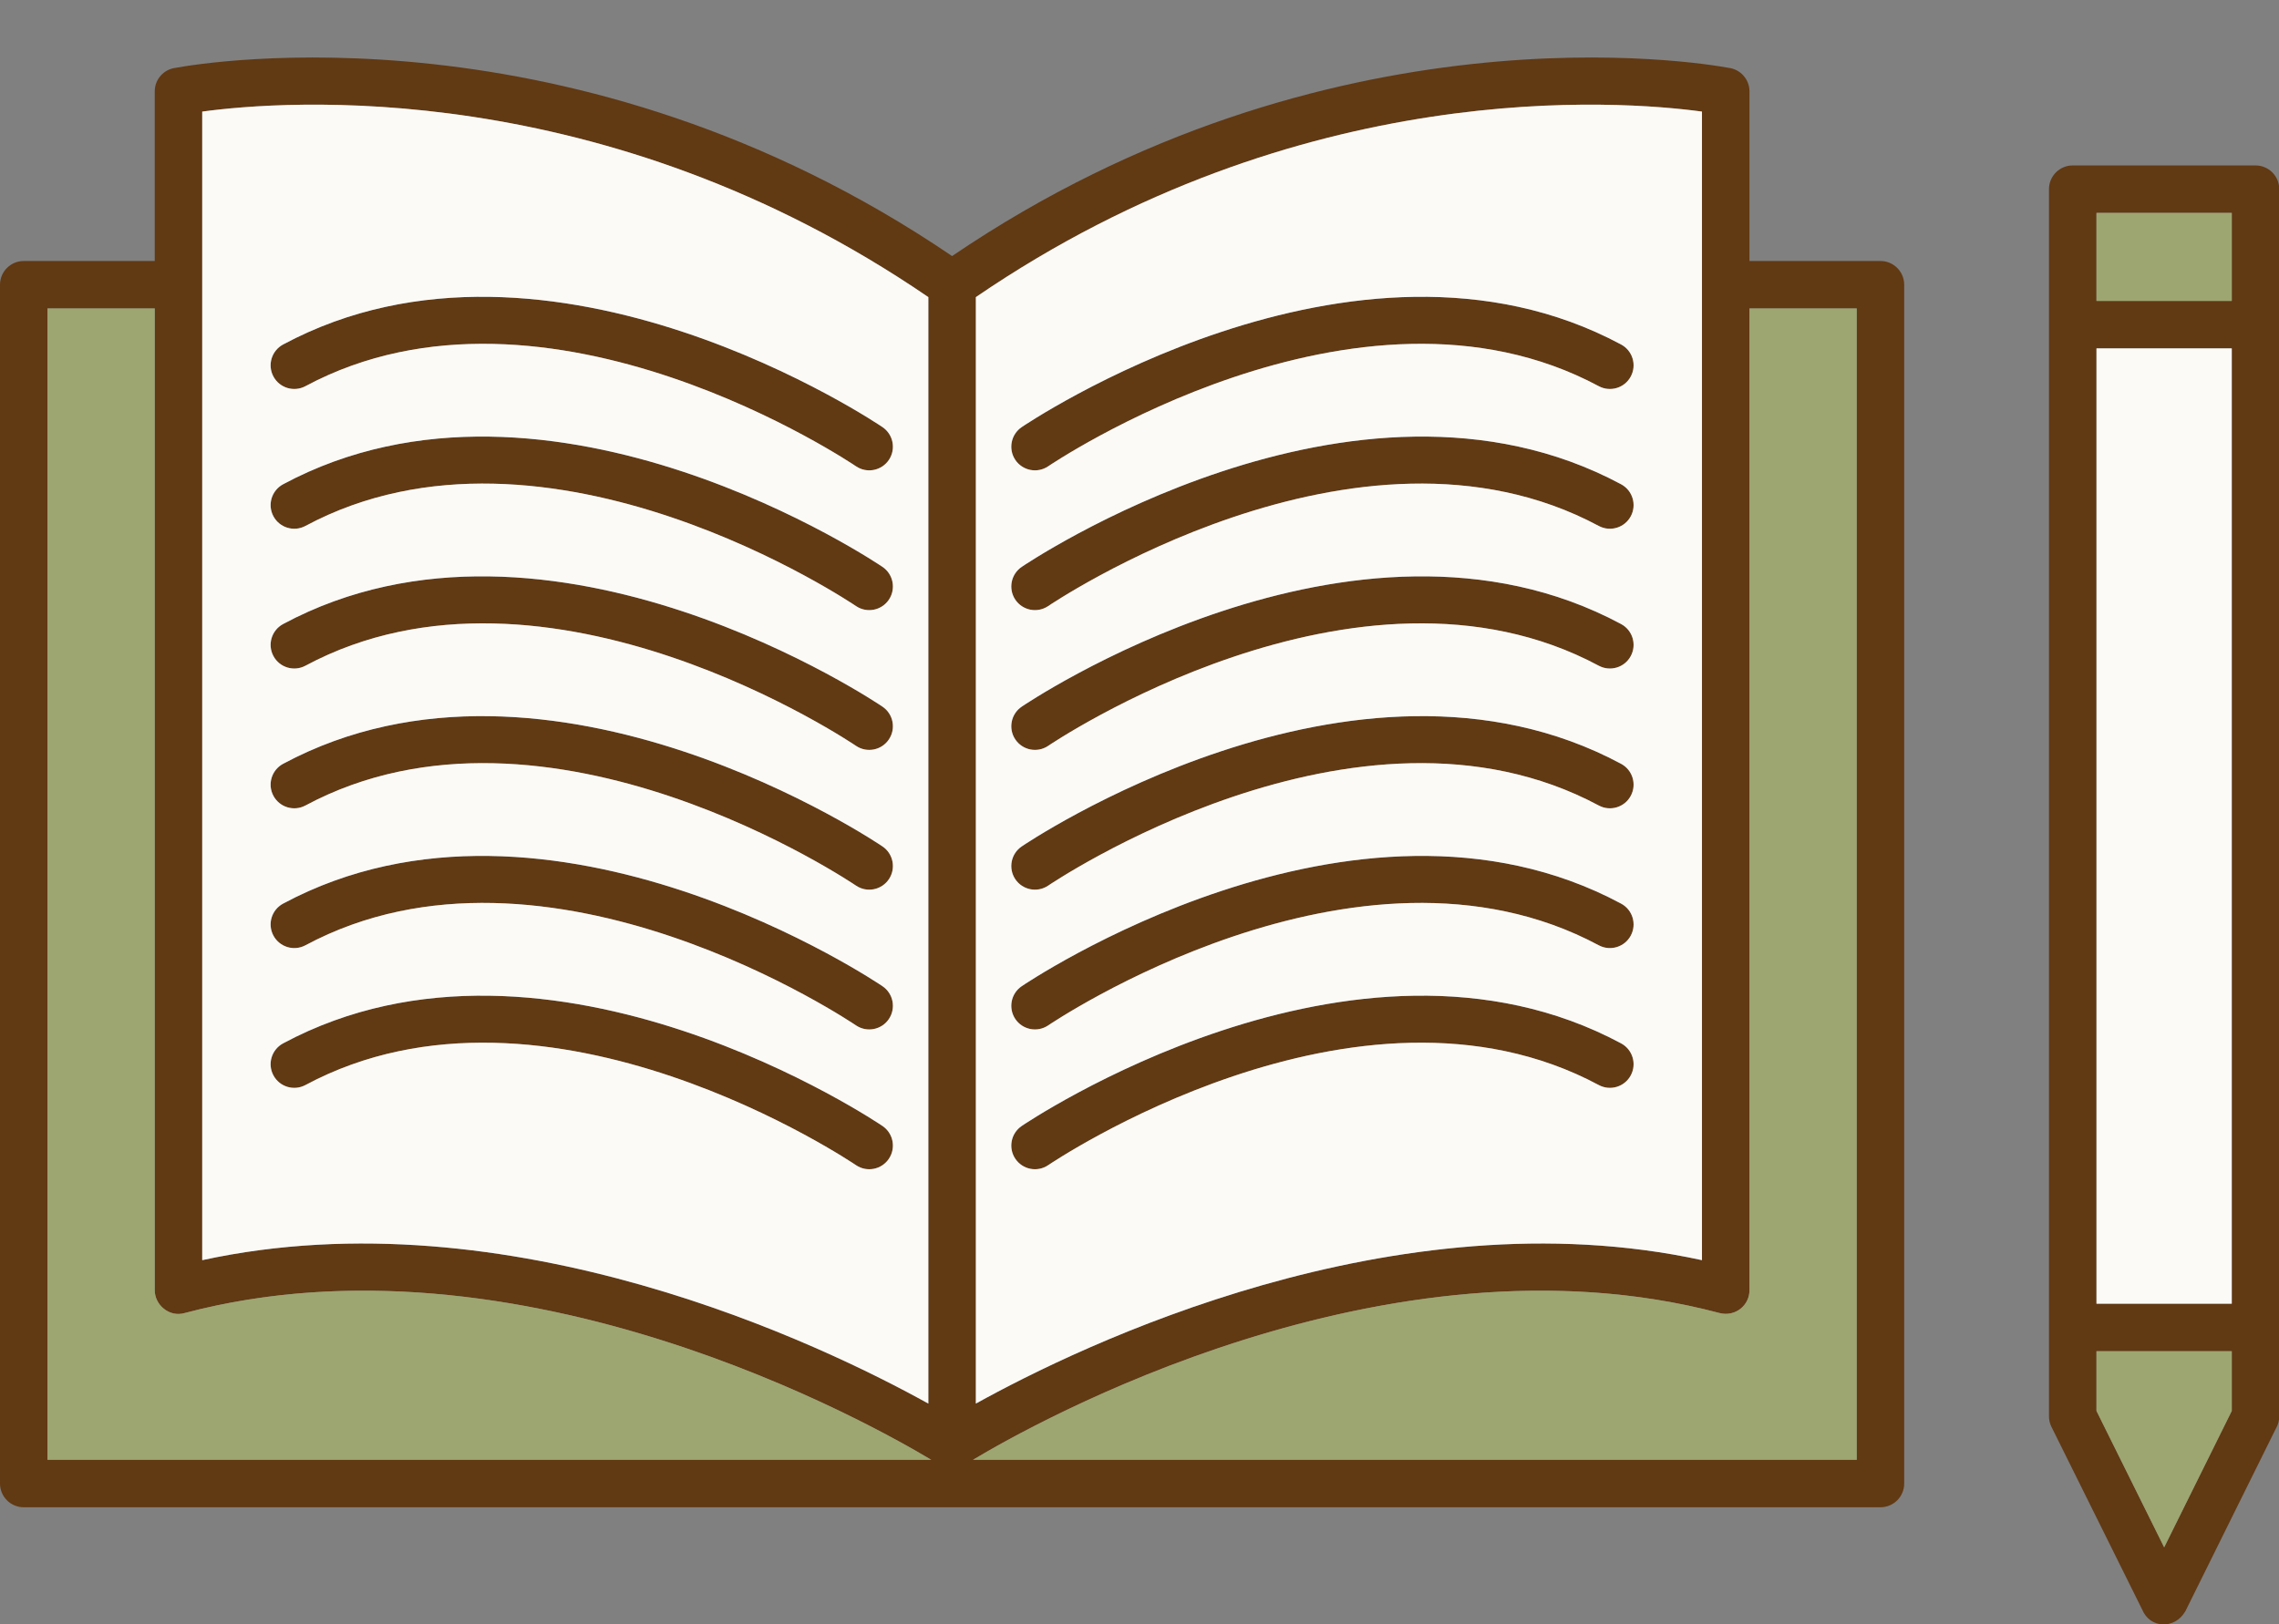 <?xml version="1.0" encoding="UTF-8" standalone="no"?><svg xmlns="http://www.w3.org/2000/svg" xmlns:xlink="http://www.w3.org/1999/xlink" fill="#000000" height="262.8" preserveAspectRatio="xMidYMid meet" version="1" viewBox="0.0 -9.3 368.6 262.8" width="368.6" zoomAndPan="magnify"><rect x="0.0" y="-9.3" width="368.6" height="262.8" fill="#808080" stroke="none"/><defs><clipPath id="a"><path d="M 331 17 L 368.641 17 L 368.641 253.512 L 331 253.512 Z M 331 17"/></clipPath></defs><g><g id="change1_1"><path d="M 165.262 59.789 C 163.508 60.965 163.035 63.344 164.211 65.102 C 165.387 66.855 167.766 67.324 169.52 66.148 C 169.664 66.055 219.441 32.195 258.586 53.18 C 260.449 54.176 262.77 53.469 263.762 51.605 C 264.758 49.742 264.051 47.426 262.188 46.43 C 218.953 23.254 165.418 59.688 165.262 59.789" fill="#613913"/></g><g id="change1_2"><path d="M 165.262 82.402 C 163.508 83.578 163.035 85.957 164.211 87.715 C 165.387 89.469 167.766 89.938 169.52 88.762 C 169.664 88.668 219.441 54.809 258.586 75.793 C 260.449 76.789 262.77 76.082 263.762 74.219 C 264.758 72.355 264.051 70.039 262.188 69.043 C 218.953 45.867 165.418 82.301 165.262 82.402" fill="#613913"/></g><g id="change1_3"><path d="M 165.262 105.016 C 163.508 106.191 163.035 108.57 164.211 110.324 C 165.387 112.082 167.766 112.551 169.52 111.375 C 169.664 111.281 219.441 77.422 258.586 98.406 C 260.449 99.402 262.77 98.695 263.762 96.832 C 264.758 94.969 264.051 92.652 262.188 91.656 C 218.953 68.48 165.418 104.914 165.262 105.016" fill="#613913"/></g><g id="change1_4"><path d="M 165.262 127.629 C 163.508 128.805 163.035 131.184 164.211 132.941 C 165.387 134.695 167.766 135.164 169.52 133.988 C 169.664 133.895 219.441 100.035 258.586 121.02 C 260.449 122.016 262.77 121.309 263.762 119.445 C 264.758 117.582 264.051 115.266 262.188 114.27 C 218.953 91.094 165.418 127.523 165.262 127.629" fill="#613913"/></g><g id="change1_5"><path d="M 165.262 150.242 C 163.508 151.418 163.035 153.797 164.211 155.555 C 165.387 157.309 167.766 157.777 169.52 156.602 C 169.664 156.508 219.441 122.648 258.586 143.637 C 260.449 144.629 262.77 143.922 263.762 142.059 C 264.758 140.195 264.051 137.879 262.188 136.887 C 218.953 113.707 165.418 150.141 165.262 150.242" fill="#613913"/></g><g id="change1_6"><path d="M 165.262 172.855 C 163.508 174.031 163.035 176.41 164.211 178.164 C 165.387 179.922 167.766 180.395 169.52 179.215 C 169.664 179.121 219.441 145.262 258.586 166.246 C 260.449 167.242 262.77 166.535 263.762 164.672 C 264.758 162.809 264.051 160.492 262.188 159.496 C 218.953 136.32 165.418 172.754 165.262 172.855" fill="#613913"/></g><g clip-path="url(#a)" id="change1_17"><path d="M 360.961 25.145 L 339.078 25.145 L 339.078 218.965 L 350.027 241.035 L 360.961 218.965 Z M 335.238 17.465 L 364.801 17.465 C 366.922 17.465 368.641 19.184 368.641 21.305 L 368.641 219.844 C 368.641 220.555 368.445 221.219 368.109 221.789 L 353.465 251.355 C 351.738 254.367 347.73 254.156 346.48 251.121 L 331.801 221.547 C 331.516 220.977 331.387 220.371 331.398 219.773 L 331.398 21.305 C 331.398 19.184 333.117 17.465 335.238 17.465" fill="#613913"/></g><g id="change1_7"><path d="M 337.641 201.621 C 335.52 201.621 333.801 203.34 333.801 205.461 C 333.801 207.582 335.52 209.301 337.641 209.301 L 362.398 209.301 C 364.52 209.301 366.238 207.582 366.238 205.461 C 366.238 203.34 364.52 201.621 362.398 201.621 L 337.641 201.621" fill="#613913"/></g><g id="change1_8"><path d="M 337.641 39.387 C 335.52 39.387 333.801 41.105 333.801 43.227 C 333.801 45.344 335.52 47.062 337.641 47.062 L 362.398 47.062 C 364.52 47.062 366.238 45.344 366.238 43.227 C 366.238 41.105 364.52 39.387 362.398 39.387 L 337.641 39.387" fill="#613913"/></g><g id="change1_9"><path d="M 150.148 38.77 C 97.602 2.824 45.75 6.977 32.707 8.754 L 32.707 194.574 C 82.461 183.754 133.238 208.398 150.148 217.777 Z M 157.832 38.77 L 157.832 217.777 C 174.742 208.398 225.523 183.754 275.273 194.574 L 275.273 8.754 C 262.23 6.977 210.379 2.824 157.832 38.77 Z M 28.422 1.672 C 32.812 0.863 93.078 -9.27 153.988 32.129 C 214.902 -9.27 275.168 0.863 279.559 1.672 C 281.469 1.891 282.957 3.516 282.957 5.484 L 282.957 199.359 C 283 201.914 280.633 203.77 278.133 203.133 C 221.117 188.023 160.52 224.895 156.273 227.543 C 154.645 228.359 153.371 228.762 151.707 227.543 C 147.461 224.895 86.863 188.023 29.848 203.133 C 27.414 203.848 24.98 201.828 25.027 199.359 L 25.027 5.484 C 25.027 3.516 26.512 1.891 28.422 1.672" fill="#613913"/></g><g id="change1_10"><path d="M 7.68 226.871 L 7.68 40.605 L 26.465 40.605 C 28.586 40.605 30.305 38.887 30.305 36.766 C 30.305 34.648 28.586 32.926 26.465 32.926 L 3.84 32.926 C 1.719 32.926 0 34.648 0 36.766 L 0 230.711 C 0 232.832 1.719 234.551 3.84 234.551 L 304.141 234.551 C 306.262 234.551 307.98 232.832 307.98 230.711 L 307.98 36.766 C 307.98 34.648 306.262 32.926 304.141 32.926 L 281.516 32.926 C 279.395 32.926 277.676 34.648 277.676 36.766 C 277.676 38.887 279.395 40.605 281.516 40.605 L 300.301 40.605 L 300.301 226.871 L 7.68 226.871" fill="#613913"/></g><g id="change1_11"><path d="M 138.461 66.148 C 140.215 67.324 142.594 66.855 143.77 65.102 C 144.945 63.344 144.477 60.965 142.719 59.789 C 142.562 59.688 89.027 23.254 45.793 46.43 C 43.93 47.426 43.223 49.742 44.219 51.605 C 45.211 53.469 47.531 54.176 49.395 53.18 C 88.539 32.195 138.312 66.055 138.461 66.148" fill="#613913"/></g><g id="change1_12"><path d="M 138.461 88.762 C 140.215 89.938 142.594 89.469 143.77 87.715 C 144.945 85.957 144.477 83.578 142.719 82.402 C 142.562 82.301 89.027 45.867 45.793 69.043 C 43.93 70.039 43.223 72.355 44.219 74.219 C 45.211 76.082 47.531 76.789 49.395 75.793 C 88.539 54.809 138.312 88.668 138.461 88.762" fill="#613913"/></g><g id="change1_13"><path d="M 138.461 111.375 C 140.215 112.551 142.594 112.082 143.77 110.324 C 144.945 108.57 144.477 106.191 142.719 105.016 C 142.562 104.914 89.027 68.48 45.793 91.656 C 43.93 92.652 43.223 94.969 44.219 96.832 C 45.211 98.695 47.531 99.402 49.395 98.406 C 88.539 77.422 138.312 111.281 138.461 111.375" fill="#613913"/></g><g id="change1_14"><path d="M 138.461 133.988 C 140.215 135.164 142.594 134.695 143.77 132.941 C 144.945 131.184 144.477 128.805 142.719 127.629 C 142.562 127.523 89.027 91.094 45.793 114.27 C 43.93 115.266 43.223 117.582 44.219 119.445 C 45.211 121.309 47.531 122.016 49.395 121.02 C 88.539 100.035 138.312 133.895 138.461 133.988" fill="#613913"/></g><g id="change1_15"><path d="M 138.461 156.602 C 140.215 157.777 142.594 157.309 143.77 155.555 C 144.945 153.797 144.477 151.418 142.719 150.242 C 142.562 150.141 89.027 113.707 45.793 136.887 C 43.93 137.879 43.223 140.195 44.219 142.059 C 45.211 143.922 47.531 144.629 49.395 143.637 C 88.539 122.648 138.312 156.508 138.461 156.602" fill="#613913"/></g><g id="change1_16"><path d="M 138.461 179.215 C 140.215 180.395 142.594 179.922 143.77 178.164 C 144.945 176.41 144.477 174.031 142.719 172.855 C 142.562 172.754 89.027 136.32 45.793 159.496 C 43.93 160.492 43.223 162.809 44.219 164.672 C 45.211 166.535 47.531 167.242 49.395 166.246 C 88.539 145.262 138.312 179.121 138.461 179.215" fill="#613913"/></g><g id="change2_1"><path d="M 258.586 53.18 C 219.441 32.195 169.664 66.055 169.52 66.148 C 167.766 67.324 165.387 66.855 164.211 65.102 C 163.035 63.344 163.508 60.965 165.262 59.789 C 165.418 59.688 218.953 23.254 262.188 46.43 C 264.051 47.426 264.758 49.742 263.762 51.605 C 262.77 53.469 260.449 54.176 258.586 53.18 Z M 169.52 88.762 C 167.766 89.938 165.387 89.469 164.211 87.715 C 163.035 85.957 163.508 83.578 165.262 82.402 C 165.418 82.301 218.953 45.867 262.188 69.043 C 264.051 70.039 264.758 72.355 263.762 74.219 C 262.77 76.082 260.449 76.789 258.586 75.793 C 219.441 54.809 169.664 88.668 169.52 88.762 Z M 258.586 98.406 C 219.441 77.422 169.664 111.281 169.52 111.375 C 167.766 112.551 165.387 112.082 164.211 110.324 C 163.035 108.57 163.508 106.191 165.262 105.016 C 165.418 104.914 218.953 68.48 262.188 91.656 C 264.051 92.652 264.758 94.969 263.762 96.832 C 262.77 98.695 260.449 99.402 258.586 98.406 Z M 258.586 121.02 C 219.441 100.035 169.664 133.895 169.52 133.988 C 167.766 135.164 165.387 134.695 164.211 132.941 C 163.035 131.184 163.508 128.805 165.262 127.629 C 165.418 127.523 218.953 91.094 262.188 114.27 C 264.051 115.266 264.758 117.582 263.762 119.445 C 262.77 121.309 260.449 122.016 258.586 121.02 Z M 258.586 143.637 C 219.441 122.648 169.664 156.508 169.52 156.602 C 167.766 157.777 165.387 157.309 164.211 155.555 C 163.035 153.797 163.508 151.418 165.262 150.242 C 165.418 150.141 218.953 113.707 262.188 136.887 C 264.051 137.879 264.758 140.195 263.762 142.059 C 262.77 143.922 260.449 144.629 258.586 143.637 Z M 169.52 179.215 C 167.766 180.395 165.387 179.922 164.211 178.164 C 163.035 176.41 163.508 174.031 165.262 172.855 C 165.418 172.754 218.953 136.32 262.188 159.496 C 264.051 160.492 264.758 162.809 263.762 164.672 C 262.77 166.535 260.449 167.242 258.586 166.246 C 219.441 145.262 169.664 179.121 169.52 179.215 Z M 157.832 38.77 L 157.832 217.777 C 174.742 208.398 225.523 183.754 275.273 194.574 L 275.273 8.754 C 262.23 6.977 210.379 2.824 157.832 38.77" fill="#fbfaf7" fill-rule="evenodd"/></g><g id="change2_2"><path d="M 138.461 66.148 C 138.312 66.055 88.539 32.195 49.395 53.18 C 47.531 54.176 45.211 53.469 44.219 51.605 C 43.223 49.742 43.93 47.426 45.793 46.43 C 89.027 23.254 142.562 59.688 142.719 59.789 C 144.477 60.965 144.945 63.344 143.77 65.102 C 142.594 66.855 140.215 67.324 138.461 66.148 Z M 138.461 88.762 C 138.312 88.668 88.539 54.809 49.395 75.793 C 47.531 76.789 45.211 76.082 44.219 74.219 C 43.223 72.355 43.93 70.039 45.793 69.043 C 89.027 45.867 142.562 82.301 142.719 82.402 C 144.477 83.578 144.945 85.957 143.77 87.715 C 142.594 89.469 140.215 89.938 138.461 88.762 Z M 138.461 111.375 C 138.312 111.281 88.539 77.422 49.395 98.406 C 47.531 99.402 45.211 98.695 44.219 96.832 C 43.223 94.969 43.93 92.652 45.793 91.656 C 89.027 68.48 142.562 104.914 142.719 105.016 C 144.477 106.191 144.945 108.57 143.77 110.324 C 142.594 112.082 140.215 112.551 138.461 111.375 Z M 138.461 133.988 C 138.312 133.895 88.539 100.035 49.395 121.02 C 47.531 122.016 45.211 121.309 44.219 119.445 C 43.223 117.582 43.93 115.266 45.793 114.27 C 89.027 91.094 142.562 127.523 142.719 127.629 C 144.477 128.805 144.945 131.184 143.77 132.941 C 142.594 134.695 140.215 135.164 138.461 133.988 Z M 150.148 217.777 L 150.148 38.77 C 97.602 2.824 45.75 6.977 32.707 8.754 L 32.707 194.574 C 82.461 183.754 133.238 208.398 150.148 217.777 Z M 138.461 156.602 C 140.215 157.777 142.594 157.309 143.77 155.555 C 144.945 153.797 144.477 151.418 142.719 150.242 C 142.562 150.141 89.027 113.707 45.793 136.887 C 43.93 137.879 43.223 140.195 44.219 142.059 C 45.211 143.922 47.531 144.629 49.395 143.637 C 88.539 122.648 138.312 156.508 138.461 156.602 Z M 138.461 179.215 C 138.312 179.121 88.539 145.262 49.395 166.246 C 47.531 167.242 45.211 166.535 44.219 164.672 C 43.223 162.809 43.93 160.492 45.793 159.496 C 89.027 136.32 142.562 172.754 142.719 172.855 C 144.477 174.031 144.945 176.41 143.77 178.164 C 142.594 179.922 140.215 180.395 138.461 179.215" fill="#fbfaf7" fill-rule="evenodd"/></g><g id="change3_1"><path d="M 150.609 226.871 C 141.215 221.23 83.922 188.801 29.848 203.133 C 27.414 203.848 24.98 201.828 25.027 199.359 L 25.027 40.605 L 7.68 40.605 L 7.68 226.871 L 150.609 226.871" fill="#9da671" fill-rule="evenodd"/></g><g id="change3_2"><path d="M 278.133 203.133 C 224.059 188.801 166.766 221.23 157.371 226.871 L 300.301 226.871 L 300.301 40.605 L 282.957 40.605 L 282.957 199.359 C 283 201.914 280.633 203.77 278.133 203.133" fill="#9da671" fill-rule="evenodd"/></g><g id="change2_3"><path d="M 339.078 47.062 L 339.078 201.621 L 360.961 201.621 L 360.961 47.062 L 339.078 47.062" fill="#fbfaf7" fill-rule="evenodd"/></g><g id="change3_3"><path d="M 360.961 209.301 L 339.078 209.301 L 339.078 218.965 L 350.027 241.035 L 360.961 218.965 L 360.961 209.301" fill="#9da671" fill-rule="evenodd"/></g><g id="change3_4"><path d="M 339.078 39.387 L 360.961 39.387 L 360.961 25.145 L 339.078 25.145 L 339.078 39.387" fill="#9da671" fill-rule="evenodd"/></g></g></svg>